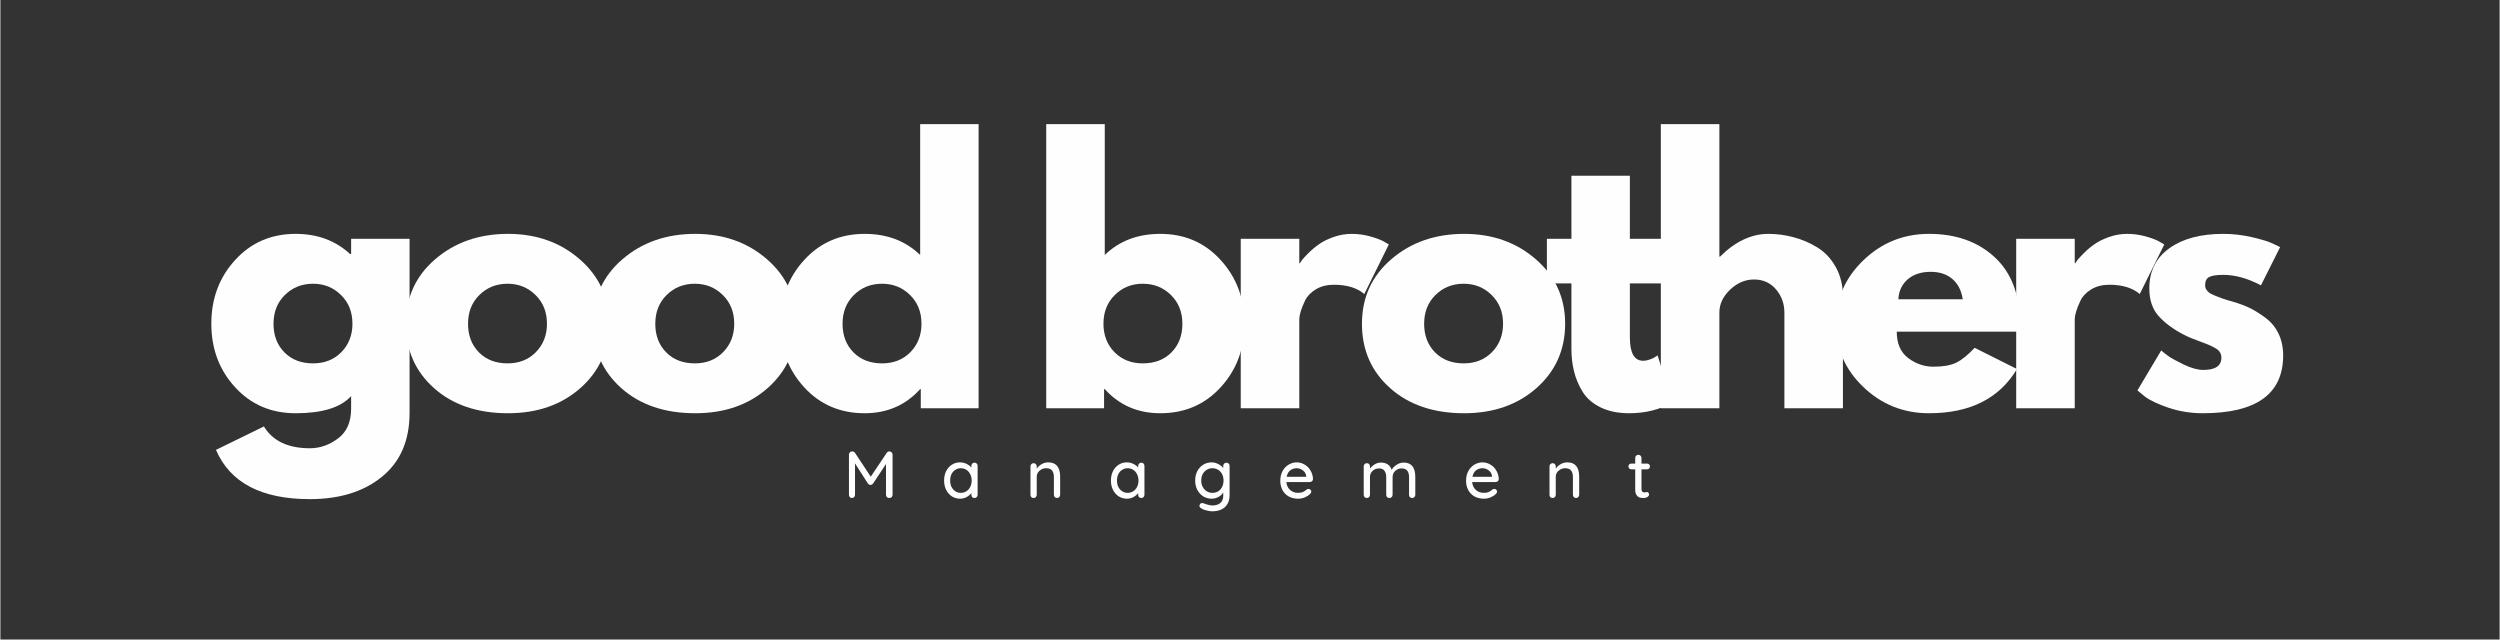 <svg xmlns="http://www.w3.org/2000/svg" xmlns:xlink="http://www.w3.org/1999/xlink" width="516"
  zoomAndPan="magnify" viewBox="0 0 386.88 99" height="132"
  preserveAspectRatio="xMidYMid meet" version="1.0">
  <rect x="0" y="0" width="386.88" height="99" fill="#333333" stroke="none"/>
  <defs>
    <g />
  </defs>
  <g fill="#fefefe" fill-opacity="1">
    <g transform="translate(31.482, 63.203)">
      <g>
        <path
          d="M 1.891 6.438 L 9.312 2.812 C 10.676 5.062 13.047 6.188 16.422 6.188 C 17.984 6.188 19.438 5.68 20.781 4.672 C 22.133 3.672 22.812 2.129 22.812 0.047 L 22.812 -1.891 C 21.207 -0.117 18.344 0.766 14.219 0.766 C 10.438 0.766 7.316 -0.57 4.859 -3.25 C 2.398 -5.926 1.172 -9.207 1.172 -13.094 C 1.172 -16.977 2.398 -20.266 4.859 -22.953 C 7.316 -25.648 10.438 -27 14.219 -27 C 17.594 -27 20.406 -25.957 22.656 -23.875 L 22.812 -23.875 L 22.812 -26.234 L 31.859 -26.234 L 31.859 0.719 C 31.859 4.977 30.441 8.266 27.609 10.578 C 24.785 12.898 21.055 14.062 16.422 14.062 C 8.922 14.062 4.078 11.52 1.891 6.438 Z M 12.547 -17.531 C 11.379 -16.375 10.797 -14.891 10.797 -13.078 C 10.797 -11.273 11.359 -9.801 12.484 -8.656 C 13.609 -7.52 15.086 -6.953 16.922 -6.953 C 18.703 -6.953 20.16 -7.531 21.297 -8.688 C 22.441 -9.852 23.016 -11.32 23.016 -13.094 C 23.016 -14.895 22.426 -16.375 21.25 -17.531 C 20.07 -18.695 18.629 -19.281 16.922 -19.281 C 15.18 -19.281 13.723 -18.695 12.547 -17.531 Z M 12.547 -17.531 " />
      </g>
    </g>
  </g>
  <g fill="#fefefe" fill-opacity="1">
    <g transform="translate(61.594, 63.203)">
      <g>
        <path
          d="M 5.547 -3.109 C 2.629 -5.703 1.172 -9.023 1.172 -13.078 C 1.172 -17.141 2.688 -20.473 5.719 -23.078 C 8.758 -25.691 12.516 -27 16.984 -27 C 21.379 -27 25.082 -25.688 28.094 -23.062 C 31.113 -20.438 32.625 -17.113 32.625 -13.094 C 32.625 -9.07 31.148 -5.754 28.203 -3.141 C 25.254 -0.535 21.516 0.766 16.984 0.766 C 12.273 0.766 8.461 -0.523 5.547 -3.109 Z M 12.547 -17.531 C 11.379 -16.375 10.797 -14.891 10.797 -13.078 C 10.797 -11.273 11.359 -9.801 12.484 -8.656 C 13.609 -7.52 15.086 -6.953 16.922 -6.953 C 18.703 -6.953 20.16 -7.531 21.297 -8.688 C 22.441 -9.852 23.016 -11.32 23.016 -13.094 C 23.016 -14.895 22.426 -16.375 21.25 -17.531 C 20.07 -18.695 18.629 -19.281 16.922 -19.281 C 15.18 -19.281 13.723 -18.695 12.547 -17.531 Z M 12.547 -17.531 " />
      </g>
    </g>
  </g>
  <g fill="#fefefe" fill-opacity="1">
    <g transform="translate(90.582, 63.203)">
      <g>
        <path
          d="M 5.547 -3.109 C 2.629 -5.703 1.172 -9.023 1.172 -13.078 C 1.172 -17.141 2.688 -20.473 5.719 -23.078 C 8.758 -25.691 12.516 -27 16.984 -27 C 21.379 -27 25.082 -25.688 28.094 -23.062 C 31.113 -20.438 32.625 -17.113 32.625 -13.094 C 32.625 -9.07 31.148 -5.754 28.203 -3.141 C 25.254 -0.535 21.516 0.766 16.984 0.766 C 12.273 0.766 8.461 -0.523 5.547 -3.109 Z M 12.547 -17.531 C 11.379 -16.375 10.797 -14.891 10.797 -13.078 C 10.797 -11.273 11.359 -9.801 12.484 -8.656 C 13.609 -7.52 15.086 -6.953 16.922 -6.953 C 18.703 -6.953 20.16 -7.531 21.297 -8.688 C 22.441 -9.852 23.016 -11.32 23.016 -13.094 C 23.016 -14.895 22.426 -16.375 21.25 -17.531 C 20.07 -18.695 18.629 -19.281 16.922 -19.281 C 15.18 -19.281 13.723 -18.695 12.547 -17.531 Z M 12.547 -17.531 " />
      </g>
    </g>
  </g>
  <g fill="#fefefe" fill-opacity="1">
    <g transform="translate(119.57, 63.203)">
      <g>
        <path
          d="M 4.859 -3.25 C 2.398 -5.926 1.172 -9.207 1.172 -13.094 C 1.172 -16.977 2.398 -20.266 4.859 -22.953 C 7.316 -25.648 10.438 -27 14.219 -27 C 17.695 -27 20.562 -25.91 22.812 -23.734 L 22.812 -43.984 L 31.859 -43.984 L 31.859 0 L 22.906 0 L 22.906 -2.969 L 22.812 -2.969 C 20.562 -0.477 17.695 0.766 14.219 0.766 C 10.438 0.766 7.316 -0.57 4.859 -3.25 Z M 12.547 -17.531 C 11.379 -16.375 10.797 -14.891 10.797 -13.078 C 10.797 -11.273 11.359 -9.801 12.484 -8.656 C 13.609 -7.52 15.086 -6.953 16.922 -6.953 C 18.703 -6.953 20.16 -7.531 21.297 -8.688 C 22.441 -9.852 23.016 -11.32 23.016 -13.094 C 23.016 -14.895 22.426 -16.375 21.25 -17.531 C 20.07 -18.695 18.629 -19.281 16.922 -19.281 C 15.18 -19.281 13.723 -18.695 12.547 -17.531 Z M 12.547 -17.531 " />
      </g>
    </g>
  </g>
  <g fill="#fefefe" fill-opacity="1">
    <g transform="translate(149.682, 63.203)">
      <g />
    </g>
  </g>
  <g fill="#fefefe" fill-opacity="1">
    <g transform="translate(158.833, 63.203)">
      <g>
        <path
          d="M 30.062 -22.953 C 32.52 -20.266 33.75 -16.977 33.75 -13.094 C 33.75 -9.207 32.52 -5.926 30.062 -3.25 C 27.613 -0.57 24.5 0.766 20.719 0.766 C 17.238 0.766 14.375 -0.477 12.125 -2.969 L 12.016 -2.969 L 12.016 0 L 3.062 0 L 3.062 -43.984 L 12.125 -43.984 L 12.125 -23.734 C 14.375 -25.91 17.238 -27 20.719 -27 C 24.5 -27 27.613 -25.648 30.062 -22.953 Z M 22.453 -8.656 C 23.578 -9.801 24.141 -11.273 24.141 -13.078 C 24.141 -14.891 23.551 -16.375 22.375 -17.531 C 21.195 -18.695 19.738 -19.281 18 -19.281 C 16.289 -19.281 14.848 -18.695 13.672 -17.531 C 12.504 -16.375 11.922 -14.895 11.922 -13.094 C 11.922 -11.32 12.488 -9.852 13.625 -8.688 C 14.77 -7.531 16.227 -6.953 18 -6.953 C 19.844 -6.953 21.328 -7.52 22.453 -8.656 Z M 22.453 -8.656 " />
      </g>
    </g>
  </g>
  <g fill="#fefefe" fill-opacity="1">
    <g transform="translate(188.945, 63.203)">
      <g>
        <path
          d="M 3.062 0 L 3.062 -26.234 L 12.125 -26.234 L 12.125 -22.453 L 12.219 -22.453 C 12.289 -22.586 12.398 -22.754 12.547 -22.953 C 12.703 -23.16 13.035 -23.52 13.547 -24.031 C 14.055 -24.539 14.602 -25 15.188 -25.406 C 15.77 -25.82 16.52 -26.191 17.438 -26.516 C 18.352 -26.836 19.289 -27 20.25 -27 C 21.238 -27 22.207 -26.863 23.156 -26.594 C 24.113 -26.32 24.816 -26.051 25.266 -25.781 L 25.984 -25.359 L 22.188 -17.688 C 21.062 -18.645 19.492 -19.125 17.484 -19.125 C 16.398 -19.125 15.461 -18.883 14.672 -18.406 C 13.891 -17.926 13.336 -17.348 13.016 -16.672 C 12.691 -15.992 12.461 -15.414 12.328 -14.938 C 12.191 -14.457 12.125 -14.082 12.125 -13.812 L 12.125 0 Z M 3.062 0 " />
      </g>
    </g>
  </g>
  <g fill="#fefefe" fill-opacity="1">
    <g transform="translate(209.599, 63.203)">
      <g>
        <path
          d="M 5.547 -3.109 C 2.629 -5.703 1.172 -9.023 1.172 -13.078 C 1.172 -17.141 2.688 -20.473 5.719 -23.078 C 8.758 -25.691 12.516 -27 16.984 -27 C 21.379 -27 25.082 -25.688 28.094 -23.062 C 31.113 -20.438 32.625 -17.113 32.625 -13.094 C 32.625 -9.07 31.148 -5.754 28.203 -3.141 C 25.254 -0.535 21.516 0.766 16.984 0.766 C 12.273 0.766 8.461 -0.523 5.547 -3.109 Z M 12.547 -17.531 C 11.379 -16.375 10.797 -14.891 10.797 -13.078 C 10.797 -11.273 11.359 -9.801 12.484 -8.656 C 13.609 -7.52 15.086 -6.953 16.922 -6.953 C 18.703 -6.953 20.16 -7.531 21.297 -8.688 C 22.441 -9.852 23.016 -11.32 23.016 -13.094 C 23.016 -14.895 22.426 -16.375 21.25 -17.531 C 20.07 -18.695 18.629 -19.281 16.922 -19.281 C 15.18 -19.281 13.723 -18.695 12.547 -17.531 Z M 12.547 -17.531 " />
      </g>
    </g>
  </g>
  <g fill="#fefefe" fill-opacity="1">
    <g transform="translate(238.587, 63.203)">
      <g>
        <path
          d="M 4.609 -26.234 L 4.609 -36 L 13.656 -36 L 13.656 -26.234 L 19.172 -26.234 L 19.172 -19.328 L 13.656 -19.328 L 13.656 -11 C 13.656 -8.57 14.336 -7.359 15.703 -7.359 C 16.047 -7.359 16.406 -7.426 16.781 -7.562 C 17.156 -7.695 17.441 -7.836 17.641 -7.984 L 17.953 -8.188 L 20.203 -0.875 C 18.254 0.219 16.035 0.766 13.547 0.766 C 11.848 0.766 10.383 0.469 9.156 -0.125 C 7.926 -0.719 6.992 -1.52 6.359 -2.531 C 5.734 -3.539 5.285 -4.598 5.016 -5.703 C 4.742 -6.805 4.609 -7.988 4.609 -9.25 L 4.609 -19.328 L 0.812 -19.328 L 0.812 -26.234 Z M 4.609 -26.234 " />
      </g>
    </g>
  </g>
  <g fill="#fefefe" fill-opacity="1">
    <g transform="translate(253.975, 63.203)">
      <g>
        <path
          d="M 3.062 0 L 3.062 -43.984 L 12.125 -43.984 L 12.125 -23.469 L 12.219 -23.469 C 14.57 -25.82 17.078 -27 19.734 -27 C 21.035 -27 22.32 -26.828 23.594 -26.484 C 24.875 -26.148 26.102 -25.625 27.281 -24.906 C 28.457 -24.188 29.41 -23.172 30.141 -21.859 C 30.879 -20.547 31.25 -19.02 31.25 -17.281 L 31.25 0 L 22.188 0 L 22.188 -14.828 C 22.188 -16.191 21.754 -17.383 20.891 -18.406 C 20.023 -19.426 18.891 -19.938 17.484 -19.938 C 16.117 -19.938 14.883 -19.41 13.781 -18.359 C 12.676 -17.305 12.125 -16.129 12.125 -14.828 L 12.125 0 Z M 3.062 0 " />
      </g>
    </g>
  </g>
  <g fill="#fefefe" fill-opacity="1">
    <g transform="translate(282.963, 63.203)">
      <g>
        <path
          d="M 29.609 -11.859 L 10.594 -11.859 C 10.594 -10.023 11.188 -8.66 12.375 -7.766 C 13.57 -6.879 14.867 -6.438 16.266 -6.438 C 17.734 -6.438 18.891 -6.633 19.734 -7.031 C 20.586 -7.426 21.562 -8.203 22.656 -9.359 L 29.203 -6.078 C 26.473 -1.516 21.938 0.766 15.594 0.766 C 11.645 0.766 8.254 -0.586 5.422 -3.297 C 2.586 -6.004 1.172 -9.266 1.172 -13.078 C 1.172 -16.898 2.586 -20.176 5.422 -22.906 C 8.254 -25.633 11.645 -27 15.594 -27 C 19.758 -27 23.145 -25.797 25.75 -23.391 C 28.352 -20.992 29.656 -17.562 29.656 -13.094 C 29.656 -12.477 29.641 -12.066 29.609 -11.859 Z M 10.844 -16.875 L 20.812 -16.875 C 20.602 -18.238 20.066 -19.285 19.203 -20.016 C 18.336 -20.754 17.223 -21.125 15.859 -21.125 C 14.359 -21.125 13.16 -20.727 12.266 -19.938 C 11.379 -19.156 10.906 -18.133 10.844 -16.875 Z M 10.844 -16.875 " />
      </g>
    </g>
  </g>
  <g fill="#fefefe" fill-opacity="1">
    <g transform="translate(308.985, 63.203)">
      <g>
        <path
          d="M 3.062 0 L 3.062 -26.234 L 12.125 -26.234 L 12.125 -22.453 L 12.219 -22.453 C 12.289 -22.586 12.398 -22.754 12.547 -22.953 C 12.703 -23.16 13.035 -23.52 13.547 -24.031 C 14.055 -24.539 14.602 -25 15.188 -25.406 C 15.77 -25.82 16.52 -26.191 17.438 -26.516 C 18.352 -26.836 19.289 -27 20.25 -27 C 21.238 -27 22.207 -26.863 23.156 -26.594 C 24.113 -26.32 24.816 -26.051 25.266 -25.781 L 25.984 -25.359 L 22.188 -17.688 C 21.062 -18.645 19.492 -19.125 17.484 -19.125 C 16.398 -19.125 15.461 -18.883 14.672 -18.406 C 13.891 -17.926 13.336 -17.348 13.016 -16.672 C 12.691 -15.992 12.461 -15.414 12.328 -14.938 C 12.191 -14.457 12.125 -14.082 12.125 -13.812 L 12.125 0 Z M 3.062 0 " />
      </g>
    </g>
  </g>
  <g fill="#fefefe" fill-opacity="1">
    <g transform="translate(329.639, 63.203)">
      <g>
        <path
          d="M 14.469 -27 C 15.969 -27 17.453 -26.828 18.922 -26.484 C 20.391 -26.148 21.477 -25.812 22.188 -25.469 L 23.266 -24.953 L 20.297 -19.031 C 18.254 -20.113 16.312 -20.656 14.469 -20.656 C 13.445 -20.656 12.723 -20.547 12.297 -20.328 C 11.867 -20.109 11.656 -19.691 11.656 -19.078 C 11.656 -18.941 11.672 -18.805 11.703 -18.672 C 11.742 -18.535 11.812 -18.406 11.906 -18.281 C 12.008 -18.164 12.102 -18.062 12.188 -17.969 C 12.281 -17.883 12.426 -17.789 12.625 -17.688 C 12.832 -17.594 12.992 -17.52 13.109 -17.469 C 13.234 -17.414 13.43 -17.336 13.703 -17.234 C 13.973 -17.129 14.176 -17.051 14.312 -17 C 14.457 -16.945 14.691 -16.867 15.016 -16.766 C 15.336 -16.672 15.582 -16.602 15.75 -16.562 C 16.812 -16.258 17.734 -15.922 18.516 -15.547 C 19.297 -15.172 20.117 -14.66 20.984 -14.016 C 21.859 -13.367 22.535 -12.551 23.016 -11.562 C 23.492 -10.57 23.734 -9.445 23.734 -8.188 C 23.734 -2.219 19.586 0.766 11.297 0.766 C 9.422 0.766 7.641 0.477 5.953 -0.094 C 4.266 -0.676 3.047 -1.258 2.297 -1.844 L 1.172 -2.766 L 4.859 -8.953 C 5.129 -8.711 5.484 -8.43 5.922 -8.109 C 6.367 -7.785 7.172 -7.344 8.328 -6.781 C 9.492 -6.219 10.504 -5.938 11.359 -5.938 C 13.234 -5.938 14.172 -6.566 14.172 -7.828 C 14.172 -8.398 13.93 -8.848 13.453 -9.172 C 12.973 -9.504 12.16 -9.875 11.016 -10.281 C 9.879 -10.688 8.984 -11.062 8.328 -11.406 C 6.691 -12.258 5.395 -13.223 4.438 -14.297 C 3.488 -15.367 3.016 -16.789 3.016 -18.562 C 3.016 -21.219 4.047 -23.285 6.109 -24.766 C 8.172 -26.254 10.957 -27 14.469 -27 Z M 14.469 -27 " />
      </g>
    </g>
  </g>
  <g fill="#fefefe" fill-opacity="1">
    <g transform="translate(130.499, 77.09)">
      <g>
        <path
          d="M 7.109 -7.219 C 7.254 -7.207 7.375 -7.156 7.469 -7.062 C 7.562 -6.977 7.609 -6.863 7.609 -6.719 L 7.609 -0.5 C 7.609 -0.352 7.562 -0.234 7.469 -0.141 C 7.375 -0.047 7.254 0 7.109 0 C 6.953 0 6.828 -0.047 6.734 -0.141 C 6.641 -0.234 6.594 -0.352 6.594 -0.5 L 6.594 -5.266 L 4.594 -2.234 C 4.539 -2.172 4.477 -2.117 4.406 -2.078 C 4.332 -2.035 4.258 -2.02 4.188 -2.031 C 4.125 -2.02 4.055 -2.035 3.984 -2.078 C 3.91 -2.117 3.848 -2.172 3.797 -2.234 L 1.797 -5.359 L 1.797 -0.5 C 1.797 -0.352 1.75 -0.234 1.656 -0.141 C 1.57 -0.047 1.457 0 1.312 0 C 1.176 0 1.066 -0.047 0.984 -0.141 C 0.898 -0.234 0.859 -0.352 0.859 -0.5 L 0.859 -6.719 C 0.859 -6.852 0.906 -6.969 1 -7.062 C 1.094 -7.164 1.211 -7.219 1.359 -7.219 C 1.441 -7.219 1.52 -7.195 1.594 -7.156 C 1.676 -7.113 1.742 -7.055 1.797 -6.984 L 4.234 -3.297 L 6.703 -6.984 C 6.816 -7.141 6.953 -7.219 7.109 -7.219 Z M 7.109 -7.219 " />
      </g>
    </g>
  </g>
  <g fill="#fefefe" fill-opacity="1">
    <g transform="translate(145.682, 77.09)">
      <g>
        <path
          d="M 5.109 -5.469 C 5.254 -5.469 5.367 -5.422 5.453 -5.328 C 5.547 -5.234 5.594 -5.113 5.594 -4.969 L 5.594 -0.5 C 5.594 -0.352 5.547 -0.234 5.453 -0.141 C 5.367 -0.047 5.254 0 5.109 0 C 4.961 0 4.844 -0.047 4.75 -0.141 C 4.664 -0.234 4.625 -0.352 4.625 -0.5 L 4.625 -0.766 C 4.445 -0.523 4.203 -0.316 3.891 -0.141 C 3.578 0.023 3.242 0.109 2.891 0.109 C 2.422 0.109 1.992 -0.008 1.609 -0.25 C 1.234 -0.5 0.938 -0.836 0.719 -1.266 C 0.508 -1.691 0.406 -2.172 0.406 -2.703 C 0.406 -3.242 0.508 -3.727 0.719 -4.156 C 0.938 -4.582 1.234 -4.914 1.609 -5.156 C 1.992 -5.395 2.41 -5.516 2.859 -5.516 C 3.223 -5.516 3.562 -5.438 3.875 -5.281 C 4.188 -5.133 4.438 -4.945 4.625 -4.719 L 4.625 -4.969 C 4.625 -5.102 4.664 -5.219 4.75 -5.312 C 4.844 -5.414 4.961 -5.469 5.109 -5.469 Z M 3 -0.797 C 3.32 -0.797 3.609 -0.879 3.859 -1.047 C 4.117 -1.211 4.316 -1.438 4.453 -1.719 C 4.598 -2.008 4.672 -2.336 4.672 -2.703 C 4.672 -3.066 4.598 -3.391 4.453 -3.672 C 4.316 -3.961 4.117 -4.191 3.859 -4.359 C 3.609 -4.523 3.32 -4.609 3 -4.609 C 2.676 -4.609 2.391 -4.523 2.141 -4.359 C 1.891 -4.203 1.691 -3.977 1.547 -3.688 C 1.41 -3.395 1.344 -3.066 1.344 -2.703 C 1.344 -2.336 1.41 -2.008 1.547 -1.719 C 1.691 -1.438 1.891 -1.211 2.141 -1.047 C 2.391 -0.879 2.676 -0.797 3 -0.797 Z M 3 -0.797 " />
      </g>
    </g>
  </g>
  <g fill="#fefefe" fill-opacity="1">
    <g transform="translate(158.723, 77.09)">
      <g>
        <path
          d="M 3.484 -5.516 C 4.711 -5.516 5.328 -4.773 5.328 -3.297 L 5.328 -0.5 C 5.328 -0.352 5.281 -0.234 5.188 -0.141 C 5.102 -0.047 4.988 0 4.844 0 C 4.707 0 4.594 -0.047 4.5 -0.141 C 4.406 -0.234 4.359 -0.352 4.359 -0.5 L 4.359 -3.281 C 4.359 -3.688 4.266 -4.008 4.078 -4.25 C 3.891 -4.488 3.586 -4.609 3.172 -4.609 C 2.898 -4.609 2.648 -4.547 2.422 -4.422 C 2.203 -4.305 2.023 -4.145 1.891 -3.938 C 1.766 -3.738 1.703 -3.52 1.703 -3.281 L 1.703 -0.5 C 1.703 -0.352 1.656 -0.234 1.562 -0.141 C 1.477 -0.047 1.363 0 1.219 0 C 1.07 0 0.953 -0.047 0.859 -0.141 C 0.773 -0.234 0.734 -0.352 0.734 -0.5 L 0.734 -4.906 C 0.734 -5.039 0.781 -5.156 0.875 -5.25 C 0.969 -5.344 1.082 -5.391 1.219 -5.391 C 1.363 -5.391 1.477 -5.344 1.562 -5.25 C 1.656 -5.156 1.703 -5.039 1.703 -4.906 L 1.703 -4.547 C 1.891 -4.816 2.141 -5.047 2.453 -5.234 C 2.773 -5.422 3.117 -5.516 3.484 -5.516 Z M 3.484 -5.516 " />
      </g>
    </g>
  </g>
  <g fill="#fefefe" fill-opacity="1">
    <g transform="translate(171.506, 77.09)">
      <g>
        <path
          d="M 5.109 -5.469 C 5.254 -5.469 5.367 -5.422 5.453 -5.328 C 5.547 -5.234 5.594 -5.113 5.594 -4.969 L 5.594 -0.5 C 5.594 -0.352 5.547 -0.234 5.453 -0.141 C 5.367 -0.047 5.254 0 5.109 0 C 4.961 0 4.844 -0.047 4.75 -0.141 C 4.664 -0.234 4.625 -0.352 4.625 -0.5 L 4.625 -0.766 C 4.445 -0.523 4.203 -0.316 3.891 -0.141 C 3.578 0.023 3.242 0.109 2.891 0.109 C 2.422 0.109 1.992 -0.008 1.609 -0.25 C 1.234 -0.5 0.938 -0.836 0.719 -1.266 C 0.508 -1.691 0.406 -2.172 0.406 -2.703 C 0.406 -3.242 0.508 -3.727 0.719 -4.156 C 0.938 -4.582 1.234 -4.914 1.609 -5.156 C 1.992 -5.395 2.41 -5.516 2.859 -5.516 C 3.223 -5.516 3.562 -5.438 3.875 -5.281 C 4.188 -5.133 4.438 -4.945 4.625 -4.719 L 4.625 -4.969 C 4.625 -5.102 4.664 -5.219 4.75 -5.312 C 4.844 -5.414 4.961 -5.469 5.109 -5.469 Z M 3 -0.797 C 3.32 -0.797 3.609 -0.879 3.859 -1.047 C 4.117 -1.211 4.316 -1.438 4.453 -1.719 C 4.598 -2.008 4.672 -2.336 4.672 -2.703 C 4.672 -3.066 4.598 -3.391 4.453 -3.672 C 4.316 -3.961 4.117 -4.191 3.859 -4.359 C 3.609 -4.523 3.32 -4.609 3 -4.609 C 2.676 -4.609 2.391 -4.523 2.141 -4.359 C 1.891 -4.203 1.691 -3.977 1.547 -3.688 C 1.41 -3.395 1.344 -3.066 1.344 -2.703 C 1.344 -2.336 1.41 -2.008 1.547 -1.719 C 1.691 -1.438 1.891 -1.211 2.141 -1.047 C 2.391 -0.879 2.676 -0.797 3 -0.797 Z M 3 -0.797 " />
      </g>
    </g>
  </g>
  <g fill="#fefefe" fill-opacity="1">
    <g transform="translate(184.547, 77.09)">
      <g>
        <path
          d="M 5.234 -5.469 C 5.379 -5.469 5.5 -5.422 5.594 -5.328 C 5.688 -5.234 5.734 -5.113 5.734 -4.969 L 5.734 -0.438 C 5.734 0.125 5.613 0.594 5.375 0.969 C 5.145 1.344 4.828 1.617 4.422 1.797 C 4.016 1.973 3.555 2.062 3.047 2.062 C 2.773 2.062 2.453 2.008 2.078 1.906 C 1.711 1.812 1.477 1.711 1.375 1.609 C 1.164 1.504 1.062 1.367 1.062 1.203 C 1.062 1.16 1.078 1.109 1.109 1.047 C 1.18 0.867 1.305 0.781 1.484 0.781 C 1.566 0.781 1.66 0.801 1.766 0.844 C 2.316 1.051 2.75 1.156 3.062 1.156 C 3.602 1.156 4.02 1.023 4.312 0.766 C 4.602 0.504 4.75 0.145 4.75 -0.312 L 4.75 -0.875 C 4.613 -0.602 4.375 -0.367 4.031 -0.172 C 3.688 0.016 3.328 0.109 2.953 0.109 C 2.484 0.109 2.051 -0.008 1.656 -0.25 C 1.27 -0.5 0.961 -0.836 0.734 -1.266 C 0.516 -1.691 0.406 -2.172 0.406 -2.703 C 0.406 -3.242 0.516 -3.727 0.734 -4.156 C 0.961 -4.582 1.27 -4.914 1.656 -5.156 C 2.039 -5.395 2.469 -5.516 2.938 -5.516 C 3.312 -5.516 3.66 -5.426 3.984 -5.25 C 4.316 -5.082 4.57 -4.879 4.75 -4.641 L 4.75 -4.969 C 4.75 -5.102 4.797 -5.219 4.891 -5.312 C 4.984 -5.414 5.098 -5.469 5.234 -5.469 Z M 3.062 -0.797 C 3.406 -0.797 3.707 -0.875 3.969 -1.031 C 4.227 -1.195 4.43 -1.426 4.578 -1.719 C 4.723 -2.008 4.797 -2.336 4.797 -2.703 C 4.797 -3.066 4.723 -3.395 4.578 -3.688 C 4.43 -3.977 4.227 -4.203 3.969 -4.359 C 3.707 -4.523 3.406 -4.609 3.062 -4.609 C 2.738 -4.609 2.445 -4.523 2.188 -4.359 C 1.926 -4.203 1.719 -3.977 1.562 -3.688 C 1.414 -3.395 1.344 -3.066 1.344 -2.703 C 1.344 -2.348 1.414 -2.023 1.562 -1.734 C 1.719 -1.441 1.926 -1.211 2.188 -1.047 C 2.445 -0.879 2.738 -0.797 3.062 -0.797 Z M 3.062 -0.797 " />
      </g>
    </g>
  </g>
  <g fill="#fefefe" fill-opacity="1">
    <g transform="translate(197.722, 77.09)">
      <g>
        <path
          d="M 5.469 -2.906 C 5.457 -2.781 5.406 -2.676 5.312 -2.594 C 5.219 -2.508 5.102 -2.469 4.969 -2.469 L 1.344 -2.469 C 1.395 -1.957 1.586 -1.551 1.922 -1.25 C 2.254 -0.945 2.66 -0.797 3.141 -0.797 C 3.473 -0.797 3.738 -0.844 3.938 -0.938 C 4.145 -1.039 4.328 -1.164 4.484 -1.312 C 4.586 -1.375 4.688 -1.406 4.781 -1.406 C 4.906 -1.406 5.004 -1.363 5.078 -1.281 C 5.16 -1.195 5.203 -1.102 5.203 -1 C 5.203 -0.852 5.133 -0.723 5 -0.609 C 4.801 -0.41 4.535 -0.238 4.203 -0.094 C 3.867 0.039 3.531 0.109 3.188 0.109 C 2.633 0.109 2.145 -0.004 1.719 -0.234 C 1.301 -0.473 0.977 -0.801 0.75 -1.219 C 0.52 -1.645 0.406 -2.117 0.406 -2.641 C 0.406 -3.223 0.52 -3.727 0.75 -4.156 C 0.988 -4.594 1.301 -4.926 1.688 -5.156 C 2.082 -5.395 2.5 -5.516 2.938 -5.516 C 3.383 -5.516 3.797 -5.398 4.172 -5.172 C 4.555 -4.953 4.863 -4.641 5.094 -4.234 C 5.332 -3.836 5.457 -3.395 5.469 -2.906 Z M 2.938 -4.609 C 2.562 -4.609 2.234 -4.5 1.953 -4.281 C 1.672 -4.07 1.484 -3.738 1.391 -3.281 L 4.422 -3.281 L 4.422 -3.359 C 4.391 -3.723 4.227 -4.02 3.938 -4.25 C 3.645 -4.488 3.312 -4.609 2.938 -4.609 Z M 2.938 -4.609 " />
      </g>
    </g>
  </g>
  <g fill="#fefefe" fill-opacity="1">
    <g transform="translate(210.31, 77.09)">
      <g>
        <path
          d="M 6.922 -5.484 C 8.117 -5.484 8.719 -4.738 8.719 -3.25 L 8.719 -0.5 C 8.719 -0.352 8.672 -0.234 8.578 -0.141 C 8.492 -0.047 8.379 0 8.234 0 C 8.086 0 7.969 -0.047 7.875 -0.141 C 7.789 -0.234 7.75 -0.352 7.75 -0.5 L 7.75 -3.234 C 7.75 -4.129 7.367 -4.578 6.609 -4.578 C 6.336 -4.578 6.094 -4.516 5.875 -4.391 C 5.664 -4.273 5.5 -4.113 5.375 -3.906 C 5.258 -3.707 5.203 -3.484 5.203 -3.234 L 5.203 -0.5 C 5.203 -0.352 5.156 -0.234 5.062 -0.141 C 4.969 -0.047 4.848 0 4.703 0 C 4.555 0 4.438 -0.047 4.344 -0.141 C 4.258 -0.234 4.219 -0.352 4.219 -0.5 L 4.219 -3.25 C 4.219 -3.645 4.129 -3.961 3.953 -4.203 C 3.785 -4.453 3.504 -4.578 3.109 -4.578 C 2.703 -4.578 2.363 -4.445 2.094 -4.188 C 1.832 -3.938 1.703 -3.625 1.703 -3.25 L 1.703 -0.5 C 1.703 -0.352 1.656 -0.234 1.562 -0.141 C 1.477 -0.047 1.363 0 1.219 0 C 1.07 0 0.953 -0.047 0.859 -0.141 C 0.773 -0.234 0.734 -0.352 0.734 -0.5 L 0.734 -4.906 C 0.734 -5.039 0.781 -5.156 0.875 -5.25 C 0.969 -5.344 1.082 -5.391 1.219 -5.391 C 1.363 -5.391 1.477 -5.344 1.562 -5.25 C 1.656 -5.156 1.703 -5.039 1.703 -4.906 L 1.703 -4.547 C 1.891 -4.805 2.129 -5.023 2.422 -5.203 C 2.723 -5.391 3.047 -5.484 3.391 -5.484 C 4.242 -5.484 4.801 -5.109 5.062 -4.359 C 5.207 -4.641 5.453 -4.895 5.797 -5.125 C 6.148 -5.363 6.523 -5.484 6.922 -5.484 Z M 6.922 -5.484 " />
      </g>
    </g>
  </g>
  <g fill="#fefefe" fill-opacity="1">
    <g transform="translate(226.481, 77.09)">
      <g>
        <path
          d="M 5.469 -2.906 C 5.457 -2.781 5.406 -2.676 5.312 -2.594 C 5.219 -2.508 5.102 -2.469 4.969 -2.469 L 1.344 -2.469 C 1.395 -1.957 1.586 -1.551 1.922 -1.25 C 2.254 -0.945 2.66 -0.797 3.141 -0.797 C 3.473 -0.797 3.738 -0.844 3.938 -0.938 C 4.145 -1.039 4.328 -1.164 4.484 -1.312 C 4.586 -1.375 4.688 -1.406 4.781 -1.406 C 4.906 -1.406 5.004 -1.363 5.078 -1.281 C 5.16 -1.195 5.203 -1.102 5.203 -1 C 5.203 -0.852 5.133 -0.723 5 -0.609 C 4.801 -0.41 4.535 -0.238 4.203 -0.094 C 3.867 0.039 3.531 0.109 3.188 0.109 C 2.633 0.109 2.145 -0.004 1.719 -0.234 C 1.301 -0.473 0.977 -0.801 0.75 -1.219 C 0.52 -1.645 0.406 -2.117 0.406 -2.641 C 0.406 -3.223 0.52 -3.727 0.75 -4.156 C 0.988 -4.594 1.301 -4.926 1.688 -5.156 C 2.082 -5.395 2.5 -5.516 2.938 -5.516 C 3.383 -5.516 3.797 -5.398 4.172 -5.172 C 4.555 -4.953 4.863 -4.641 5.094 -4.234 C 5.332 -3.836 5.457 -3.395 5.469 -2.906 Z M 2.938 -4.609 C 2.562 -4.609 2.234 -4.5 1.953 -4.281 C 1.672 -4.07 1.484 -3.738 1.391 -3.281 L 4.422 -3.281 L 4.422 -3.359 C 4.391 -3.723 4.227 -4.02 3.938 -4.25 C 3.645 -4.488 3.312 -4.609 2.938 -4.609 Z M 2.938 -4.609 " />
      </g>
    </g>
  </g>
  <g fill="#fefefe" fill-opacity="1">
    <g transform="translate(239.069, 77.09)">
      <g>
        <path
          d="M 3.484 -5.516 C 4.711 -5.516 5.328 -4.773 5.328 -3.297 L 5.328 -0.5 C 5.328 -0.352 5.281 -0.234 5.188 -0.141 C 5.102 -0.047 4.988 0 4.844 0 C 4.707 0 4.594 -0.047 4.5 -0.141 C 4.406 -0.234 4.359 -0.352 4.359 -0.5 L 4.359 -3.281 C 4.359 -3.688 4.266 -4.008 4.078 -4.25 C 3.891 -4.488 3.586 -4.609 3.172 -4.609 C 2.898 -4.609 2.648 -4.547 2.422 -4.422 C 2.203 -4.305 2.023 -4.145 1.891 -3.938 C 1.766 -3.738 1.703 -3.52 1.703 -3.281 L 1.703 -0.5 C 1.703 -0.352 1.656 -0.234 1.562 -0.141 C 1.477 -0.047 1.363 0 1.219 0 C 1.07 0 0.953 -0.047 0.859 -0.141 C 0.773 -0.234 0.734 -0.352 0.734 -0.5 L 0.734 -4.906 C 0.734 -5.039 0.781 -5.156 0.875 -5.25 C 0.969 -5.344 1.082 -5.391 1.219 -5.391 C 1.363 -5.391 1.477 -5.344 1.562 -5.25 C 1.656 -5.156 1.703 -5.039 1.703 -4.906 L 1.703 -4.547 C 1.891 -4.816 2.141 -5.047 2.453 -5.234 C 2.773 -5.422 3.117 -5.516 3.484 -5.516 Z M 3.484 -5.516 " />
      </g>
    </g>
  </g>
  <g fill="#fefefe" fill-opacity="1">
    <g transform="translate(251.852, 77.09)">
      <g>
        <path
          d="M 2.188 -4.438 L 2.188 -1.375 C 2.188 -1.031 2.344 -0.859 2.656 -0.859 C 2.707 -0.859 2.77 -0.867 2.844 -0.891 C 2.926 -0.91 2.992 -0.922 3.047 -0.922 C 3.141 -0.922 3.211 -0.883 3.266 -0.812 C 3.328 -0.738 3.359 -0.645 3.359 -0.531 C 3.359 -0.383 3.273 -0.258 3.109 -0.156 C 2.953 -0.051 2.77 0 2.562 0 C 2.332 0 2.125 -0.02 1.938 -0.062 C 1.75 -0.113 1.582 -0.238 1.438 -0.438 C 1.289 -0.633 1.219 -0.93 1.219 -1.328 L 1.219 -4.438 L 0.625 -4.438 C 0.488 -4.438 0.379 -4.477 0.297 -4.562 C 0.211 -4.656 0.172 -4.766 0.172 -4.891 C 0.172 -5.023 0.211 -5.129 0.297 -5.203 C 0.379 -5.285 0.488 -5.328 0.625 -5.328 L 1.219 -5.328 L 1.219 -6.203 C 1.219 -6.336 1.266 -6.453 1.359 -6.547 C 1.453 -6.641 1.566 -6.688 1.703 -6.688 C 1.848 -6.688 1.961 -6.641 2.047 -6.547 C 2.141 -6.453 2.188 -6.336 2.188 -6.203 L 2.188 -5.328 L 3.047 -5.328 C 3.18 -5.328 3.289 -5.285 3.375 -5.203 C 3.457 -5.117 3.5 -5.008 3.5 -4.875 C 3.5 -4.75 3.457 -4.645 3.375 -4.562 C 3.289 -4.477 3.18 -4.438 3.047 -4.438 Z M 2.188 -4.438 " />
      </g>
    </g>
  </g>
</svg>